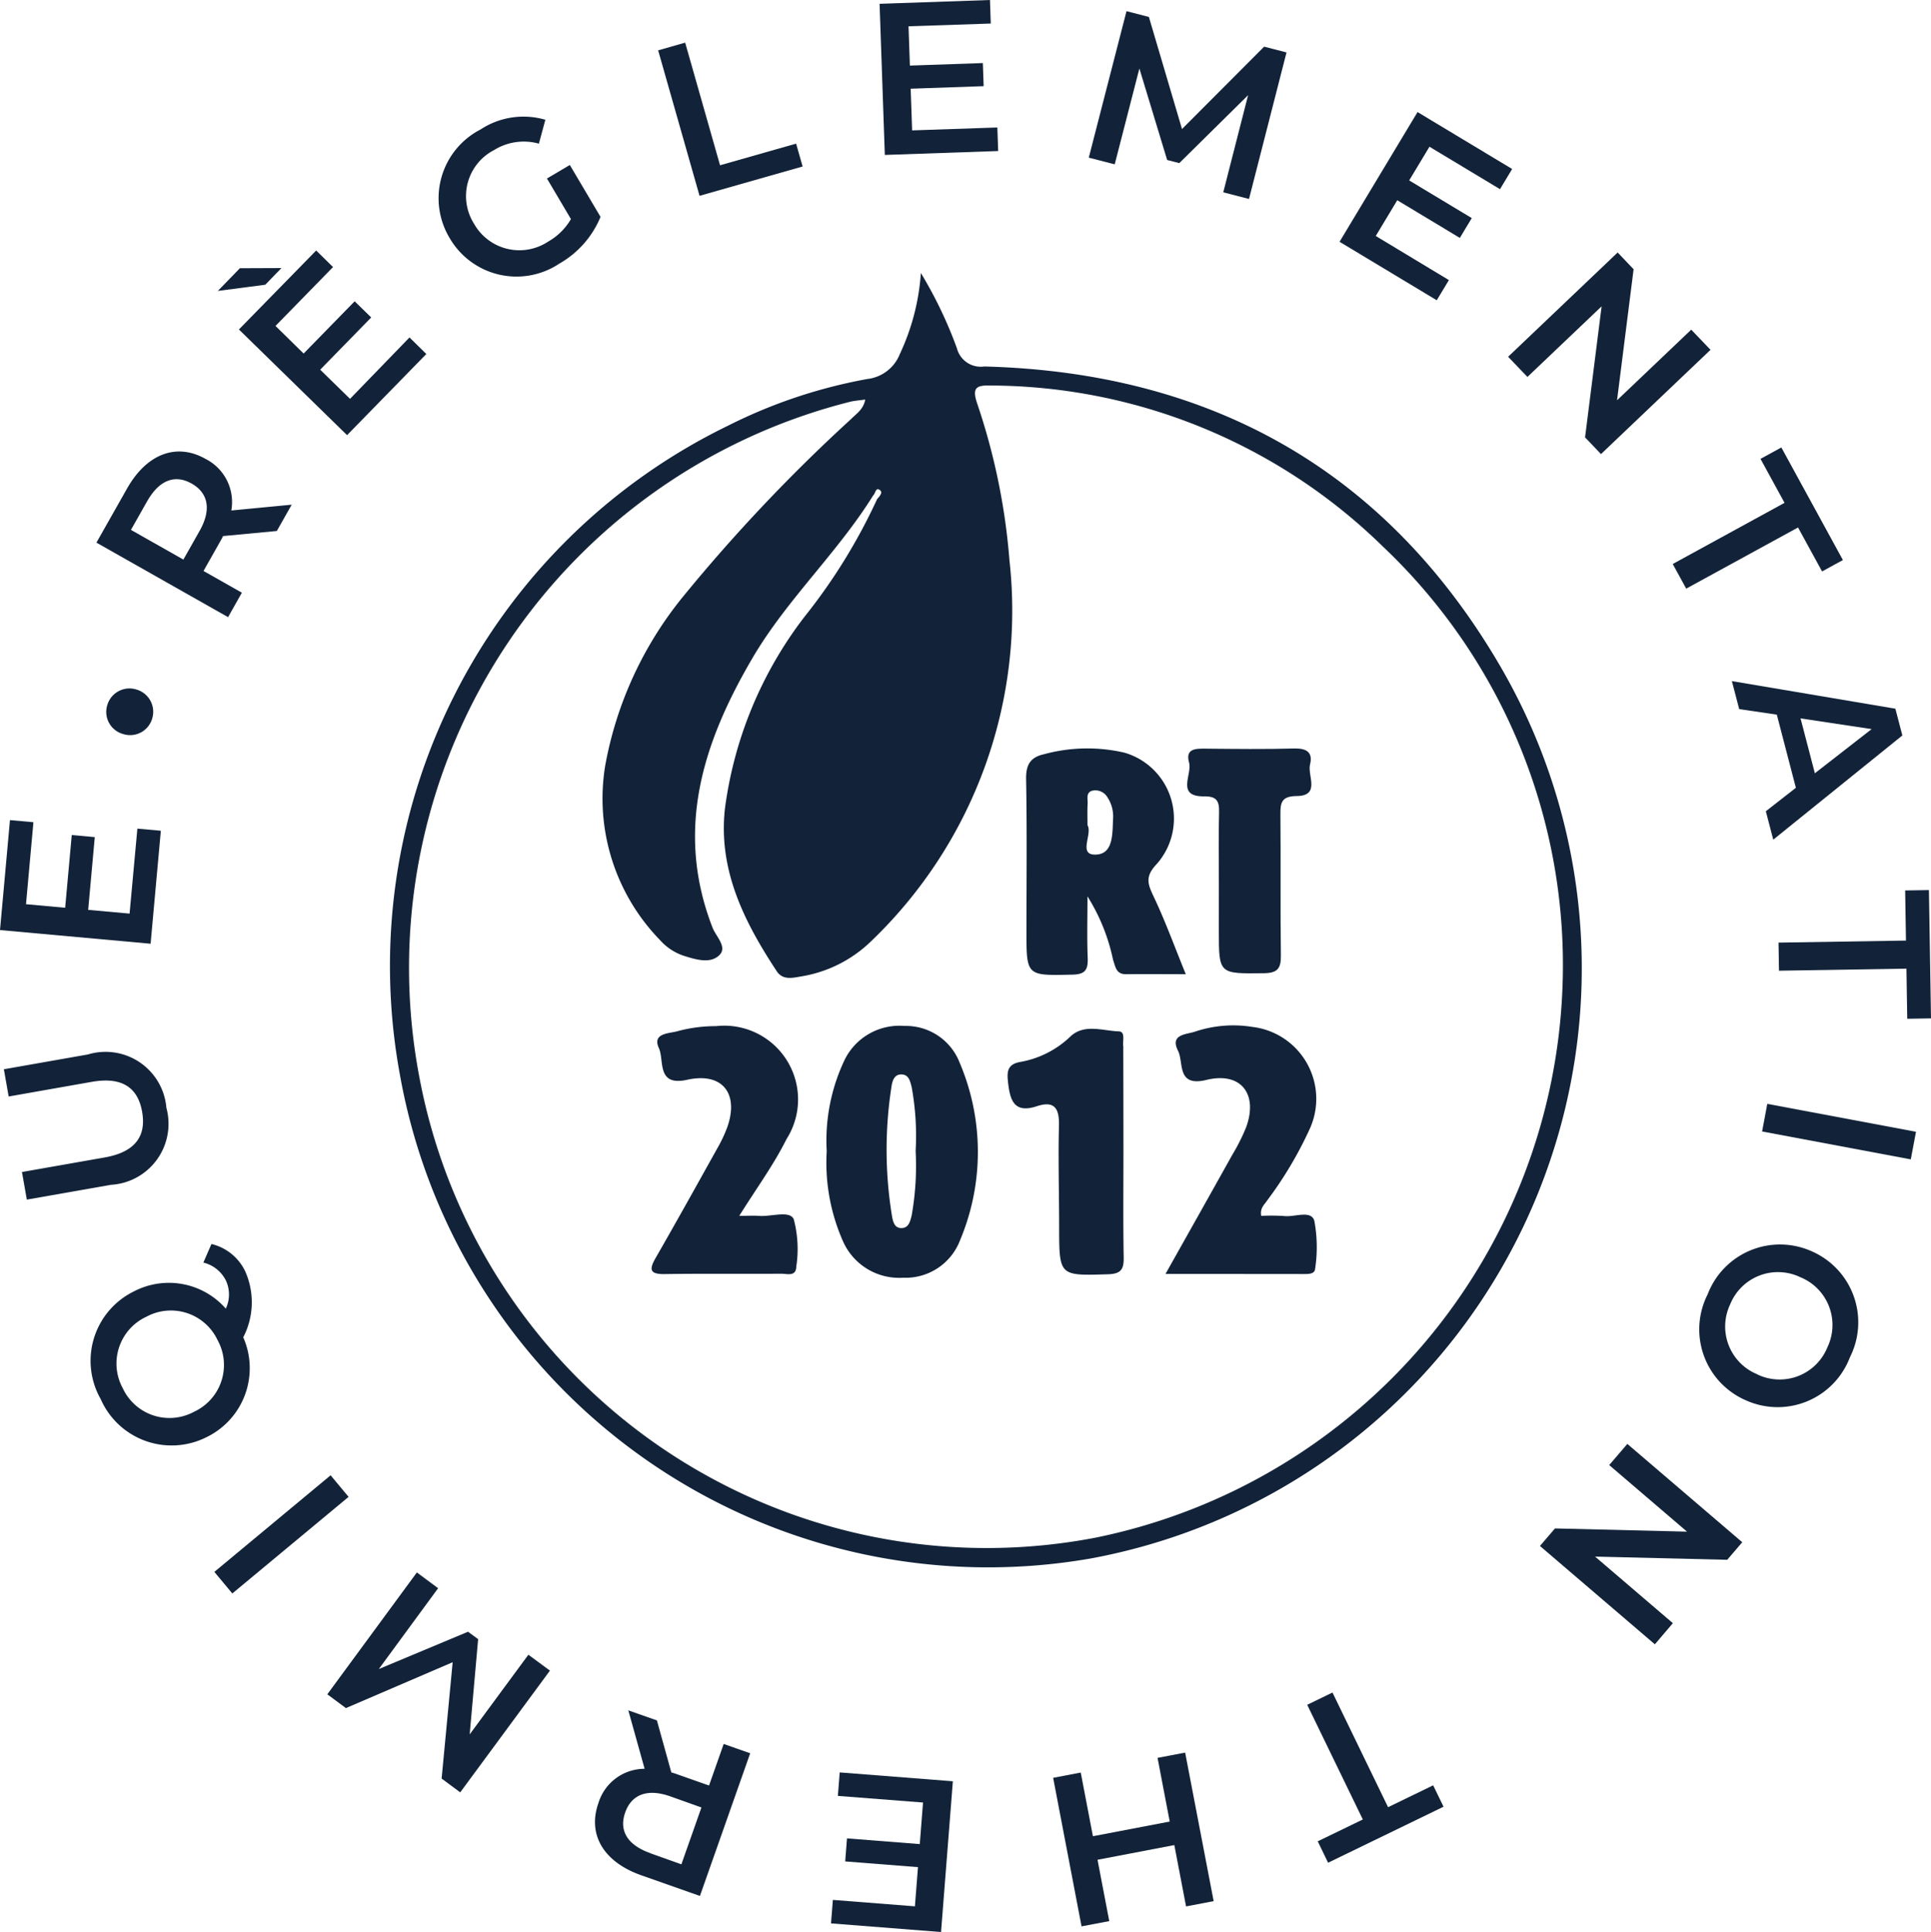 <svg xmlns="http://www.w3.org/2000/svg" width="69.97" height="69.999" viewBox="0 0 69.97 69.999">
  <g id="Group_390" data-name="Group 390" transform="translate(-465.314 1120.135)">
    <g id="Group_389" data-name="Group 389" transform="translate(465.314 -1120.135)">
      <g id="Group_388" data-name="Group 388">
        <path id="Path_461" data-name="Path 461" d="M493.73-1014.865l-1.948.184a1.955,1.955,0,0,1-.1.188l-.609,1.077,1.39.787-.5.886-4.77-2.7,1.111-1.962c.71-1.254,1.79-1.668,2.846-1.07a1.752,1.752,0,0,1,.931,1.867l2.188-.21Zm-4.7-1.076-.586,1.036,1.9,1.076.586-1.036c.44-.777.313-1.379-.287-1.718S489.471-1016.718,489.031-1015.941Z" transform="translate(-483.699 1034.103)" fill="#122339"/>
        <path id="Path_462" data-name="Path 462" d="M516.44-1062.108l-1.719.225.8-.823,1.506-.006Zm5.226,1.91.61.6-2.872,2.94-3.919-3.829,2.8-2.861.61.6-2.084,2.133,1.019,1,1.849-1.893.6.586-1.849,1.892,1.081,1.056Z" transform="translate(-506.828 1072.424)" fill="#122339"/>
        <path id="Path_463" data-name="Path 463" d="M568.684-1091.479l.829-.49,1.112,1.88a3.469,3.469,0,0,1-1.491,1.692,2.8,2.8,0,0,1-3.975-.923,2.8,2.8,0,0,1,1.119-3.936,2.831,2.831,0,0,1,2.348-.352l-.234.866a2.034,2.034,0,0,0-1.62.23,1.875,1.875,0,0,0-.731,2.67,1.886,1.886,0,0,0,2.685.649,2.212,2.212,0,0,0,.827-.817Z" transform="translate(-548.865 1097.947)" fill="#122339"/>
        <path id="Path_464" data-name="Path 464" d="M614.594-1110.184l.979-.279,1.264,4.443,2.756-.784.236.828-3.735,1.063Z" transform="translate(-590.746 1112.008)" fill="#122339"/>
        <path id="Path_465" data-name="Path 465" d="M669.09-1115.516l.03.853-4.107.142-.19-5.476,4-.138.029.853-2.98.1.049,1.423,2.644-.091.029.837-2.644.092.052,1.51Z" transform="translate(-632.951 1120.135)" fill="#122339"/>
        <path id="Path_466" data-name="Path 466" d="M717.135-1111.03l.9-3.52-2.493,2.462-.44-.113-1.006-3.315-.894,3.472-.94-.242,1.367-5.307.811.209,1.2,4.061,2.976-2.984.811.209-1.359,5.309Z" transform="translate(-672.81 1117.998)" fill="#122339"/>
        <path id="Path_467" data-name="Path 467" d="M773.108-1088.612l-.44.731L769.146-1090l2.826-4.7,3.428,2.063-.44.731-2.556-1.538-.735,1.221,2.268,1.365-.432.718-2.268-1.365-.779,1.295Z" transform="translate(-720.607 1098.76)" fill="#122339"/>
        <path id="Path_468" data-name="Path 468" d="M814.76-1059.351l-3.969,3.778-.577-.606.6-4.747-2.688,2.558-.7-.731,3.969-3.778.578.607-.6,4.747,2.688-2.558Z" transform="translate(-752.779 1072.025)" fill="#122339"/>
        <path id="Path_469" data-name="Path 469" d="M848.774-1016.649l-.871-1.593.755-.413,2.231,4.079-.755.413-.871-1.593-4.052,2.216-.488-.893Z" transform="translate(-784.111 1034.867)" fill="#122339"/>
        <path id="Path_470" data-name="Path 470" d="M860.456-961.8l-.691-2.651-1.363-.2-.265-1.015,5.924,1,.253.969-4.678,3.776-.269-1.03Zm.688-.527,2.057-1.6-2.576-.388Z" transform="translate(-795.382 990.343)" fill="#122339"/>
        <path id="Path_471" data-name="Path 471" d="M873.332-916.448l-.029-1.816.861-.014.075,4.649-.861.014-.029-1.816-4.618.075-.017-1.018Z" transform="translate(-804.269 950.526)" fill="#122339"/>
        <path id="Path_472" data-name="Path 472" d="M870.576-868.789l-.188,1L865-868.8l.188-1Z" transform="translate(-801.15 909.794)" fill="#122339"/>
        <path id="Path_473" data-name="Path 473" d="M854.9-837.7a2.806,2.806,0,0,1,1.383,3.839,2.8,2.8,0,0,1-3.771,1.559,2.8,2.8,0,0,1-1.384-3.839A2.806,2.806,0,0,1,854.9-837.7Zm-1.973,4.46a1.867,1.867,0,0,0,2.54-.982,1.868,1.868,0,0,0-.982-2.54,1.868,1.868,0,0,0-2.54.982A1.868,1.868,0,0,0,852.926-833.245Z" transform="translate(-789.251 883.036)" fill="#122339"/>
        <path id="Path_474" data-name="Path 474" d="M818.766-785.422l-4.164-3.563.545-.636,4.784.117-2.819-2.412.657-.767,4.164,3.563-.545.636L816.6-788.6l2.819,2.412Z" transform="translate(-758.802 844.997)" fill="#122339"/>
        <path id="Path_475" data-name="Path 475" d="M764.743-732.137l1.634-.792.376.775-4.183,2.029-.376-.775,1.634-.792-2.015-4.155.916-.444Z" transform="translate(-714.446 797.613)" fill="#122339"/>
        <path id="Path_476" data-name="Path 476" d="M705.213-716.369l-1.029-5.382,1-.191.441,2.307,2.783-.532-.441-2.307,1-.191L710-717.283l-1,.191-.425-2.222-2.783.532.425,2.222Z" transform="translate(-666.023 786.163)" fill="#122339"/>
        <path id="Path_477" data-name="Path 477" d="M654.029-717.318l.067-.851,4.1.321-.428,5.462-3.987-.313.067-.851,2.973.233.111-1.42-2.637-.207.065-.835,2.637.207.118-1.506Z" transform="translate(-623.669 782.385)" fill="#122339"/>
        <path id="Path_478" data-name="Path 478" d="M602.519-731.9l.523,1.885a1.976,1.976,0,0,1,.2.063l1.166.411.531-1.506.96.338-1.821,5.169-2.126-.749c-1.358-.479-1.956-1.469-1.553-2.614a1.751,1.751,0,0,1,1.675-1.244l-.591-2.117Zm-.235,4.814,1.122.4.726-2.06-1.122-.4c-.842-.3-1.413-.066-1.641.584S601.442-727.386,602.284-727.09Z" transform="translate(-578.716 794.232)" fill="#122339"/>
        <path id="Path_479" data-name="Path 479" d="M543.541-762.943l-2.149,2.928,3.233-1.352.366.269-.306,3.45,2.127-2.886.781.576-3.251,4.411-.674-.5.4-4.215L540.2-758.6l-.674-.5,3.245-4.415Z" transform="translate(-527.666 820.486)" fill="#122339"/>
        <path id="Path_480" data-name="Path 480" d="M514.586-781.288l-.651-.782,4.213-3.5.651.782Z" transform="translate(-506.168 839.021)" fill="#122339"/>
        <path id="Path_481" data-name="Path 481" d="M490.309-838.007a1.824,1.824,0,0,1,1.223.99,2.755,2.755,0,0,1-.071,2.391,2.776,2.776,0,0,1-1.323,3.614,2.806,2.806,0,0,1-3.842-1.376,2.8,2.8,0,0,1,1.2-3.9,2.744,2.744,0,0,1,3.333.623,1.2,1.2,0,0,0,0-1.026,1.241,1.241,0,0,0-.813-.643Zm.227,3.494a1.868,1.868,0,0,0-2.584-.859,1.868,1.868,0,0,0-.859,2.585,1.867,1.867,0,0,0,2.584.859A1.867,1.867,0,0,0,490.537-834.513Z" transform="translate(-482.647 883.078)" fill="#122339"/>
        <path id="Path_482" data-name="Path 482" d="M470.066-876.591l-3.046.536-.176-1,3.007-.529c1.11-.2,1.5-.781,1.347-1.652s-.718-1.281-1.829-1.085l-3.007.53-.174-.987,3.045-.536a2.212,2.212,0,0,1,2.844,1.932A2.214,2.214,0,0,1,470.066-876.591Z" transform="translate(-466.048 919.518)" fill="#122339"/>
        <path id="Path_483" data-name="Path 483" d="M470.292-933.836l.85.077-.371,4.093-5.457-.495.361-3.984.85.077-.269,2.97,1.419.129.239-2.635.834.076-.239,2.635,1.5.136Z" transform="translate(-465.314 963.858)" fill="#122339"/>
        <path id="Path_484" data-name="Path 484" d="M490-962.349a.83.83,0,0,1-.565-1.047.837.837,0,0,1,1.055-.563.838.838,0,0,1,.57,1.057A.832.832,0,0,1,490-962.349Z" transform="translate(-485.547 988.941)" fill="#122339"/>
      </g>
    </g>
    <path id="Path_485" data-name="Path 485" d="M573.2-1058.213a15.426,15.426,0,0,1,1.306,2.727.892.892,0,0,0,.991.659c8.224.212,14.584,3.78,18.721,10.9a21.748,21.748,0,0,1-14.857,32.286,21.651,21.651,0,0,1-25.039-17.529,21.761,21.761,0,0,1,11.894-23.514,18.562,18.562,0,0,1,5.042-1.689,1.443,1.443,0,0,0,1.18-.906A8.2,8.2,0,0,0,573.2-1058.213Zm-1.724,8.051c-1.293,2.082-3.123,3.766-4.368,5.882-1.8,3.063-2.834,6.243-1.456,9.787.125.32.543.7.249.991-.333.328-.856.162-1.294.026a2,2,0,0,1-.856-.565,7.355,7.355,0,0,1-1.992-6.308,13.487,13.487,0,0,1,2.838-6.158,61.136,61.136,0,0,1,6.081-6.422c.185-.189.44-.34.506-.7-.227.032-.386.042-.538.078a21.148,21.148,0,0,0-15.628,24.42,20.914,20.914,0,0,0,24.521,16.735,21.157,21.157,0,0,0,16.913-20.032,20.867,20.867,0,0,0-6.526-15.89,20.425,20.425,0,0,0-14.177-5.819c-.5-.011-.718.039-.509.65a23.367,23.367,0,0,1,1.17,5.681,16.583,16.583,0,0,1-5.027,13.816,4.712,4.712,0,0,1-2.53,1.263c-.307.055-.659.139-.876-.19-1.173-1.78-2.118-3.65-1.88-5.867a14.482,14.482,0,0,1,2.893-6.984,20.669,20.669,0,0,0,2.628-4.261c.09-.093.211-.234.1-.318C571.56-1050.465,571.557-1050.233,571.478-1050.162Z" transform="translate(-74.518 -52.03)" fill="#122339"/>
    <path id="Path_486" data-name="Path 486" d="M703.831-942.262c-.794,0-1.476-.008-2.157,0-.373.006-.387-.266-.478-.519a6.987,6.987,0,0,0-.927-2.3c0,.743-.021,1.487.008,2.228.016.427-.085.6-.561.607-1.659.037-1.659.059-1.658-1.586,0-1.835.021-3.67-.013-5.5-.009-.519.155-.791.65-.9a5.972,5.972,0,0,1,2.914-.056,2.486,2.486,0,0,1,1.18,4.022c-.443.462-.342.727-.122,1.192C703.083-944.2,703.417-943.278,703.831-942.262Zm-3.562-5.4c.187.312-.329,1.05.25,1.067.7.021.649-.758.678-1.31a1.247,1.247,0,0,0-.2-.758.508.508,0,0,0-.547-.249c-.248.062-.166.3-.175.471C700.26-948.2,700.269-947.965,700.269-947.664Z" transform="translate(-195.55 -142.577)" fill="#122339"/>
    <path id="Path_487" data-name="Path 487" d="M652.827-882.924a6.807,6.807,0,0,1,.656-3.323,2.212,2.212,0,0,1,2.16-1.214,2.085,2.085,0,0,1,2,1.328,8.254,8.254,0,0,1,.017,6.433,2.111,2.111,0,0,1-2.065,1.361,2.225,2.225,0,0,1-2.18-1.324A7.042,7.042,0,0,1,652.827-882.924Zm3.222-.008a9.811,9.811,0,0,0-.146-2.327c-.058-.208-.1-.441-.37-.446s-.332.258-.36.45a14.849,14.849,0,0,0,.016,4.66c.034.194.076.463.352.457.258-.006.311-.244.364-.454A10.285,10.285,0,0,0,656.049-882.932Z" transform="translate(-157.557 -195.503)" fill="#122339"/>
    <path id="Path_488" data-name="Path 488" d="M729.667-878.552c.848-1.51,1.638-2.912,2.421-4.317a7.165,7.165,0,0,0,.5-.995c.443-1.208-.188-2.022-1.437-1.718-1.09.266-.816-.629-1.029-1.053-.313-.622.33-.588.646-.706a4.343,4.343,0,0,1,2.046-.161,2.624,2.624,0,0,1,2.077,3.7,13.983,13.983,0,0,1-1.542,2.59c-.093.149-.267.265-.213.556a7.045,7.045,0,0,1,.832.006c.378.045.966-.224,1.09.165a5.168,5.168,0,0,1,.032,1.736c-.008.194-.221.2-.379.2C733.069-878.551,731.432-878.552,729.667-878.552Z" transform="translate(-222.121 -195.427)" fill="#122339"/>
    <path id="Path_489" data-name="Path 489" d="M616.288-880.533c.3,0,.506-.015.706,0,.44.04,1.118-.211,1.268.12a4.2,4.2,0,0,1,.093,1.714c-.007.381-.337.26-.545.262-1.407.01-2.814-.009-4.22.013-.547.009-.575-.162-.33-.588.753-1.31,1.487-2.631,2.223-3.951a5.143,5.143,0,0,0,.373-.788c.428-1.223-.187-1.993-1.453-1.713-1.124.249-.823-.7-1.027-1.146-.252-.548.374-.529.66-.61a5.308,5.308,0,0,1,1.412-.187A2.673,2.673,0,0,1,618-883.314C617.535-882.379,616.906-881.524,616.288-880.533Z" transform="translate(-124.187 -195.55)" fill="#122339"/>
    <path id="Path_490" data-name="Path 490" d="M698.068-882.35c0,1.274-.013,2.549.009,3.823.008.43-.1.593-.569.607-1.77.053-1.767.072-1.77-1.721,0-1.221-.038-2.443-.006-3.663.016-.617-.156-.917-.8-.705-.837.277-.974-.231-1.046-.869-.043-.383-.027-.656.456-.737a3.491,3.491,0,0,0,1.811-.926c.5-.464,1.163-.2,1.749-.179.249.01.127.352.16.547a.474.474,0,0,1,0,.08Q698.067-884.221,698.068-882.35Z" transform="translate(-192.046 -196.047)" fill="#122339"/>
    <path id="Path_491" data-name="Path 491" d="M735.734-945.458c0-.877-.016-1.754.007-2.63.011-.4-.1-.566-.533-.56-1.042.014-.434-.793-.553-1.221-.147-.525.252-.511.619-.508,1.063.01,2.126.023,3.188-.006.45-.012.686.139.575.58-.1.4.391,1.135-.488,1.143-.548.005-.589.242-.585.672.016,1.7-.006,3.4.017,5.1.006.472-.118.642-.622.647-1.626.018-1.626.04-1.626-1.545Z" transform="translate(-226.254 -142.633)" fill="#122339"/>
  </g>
</svg>
